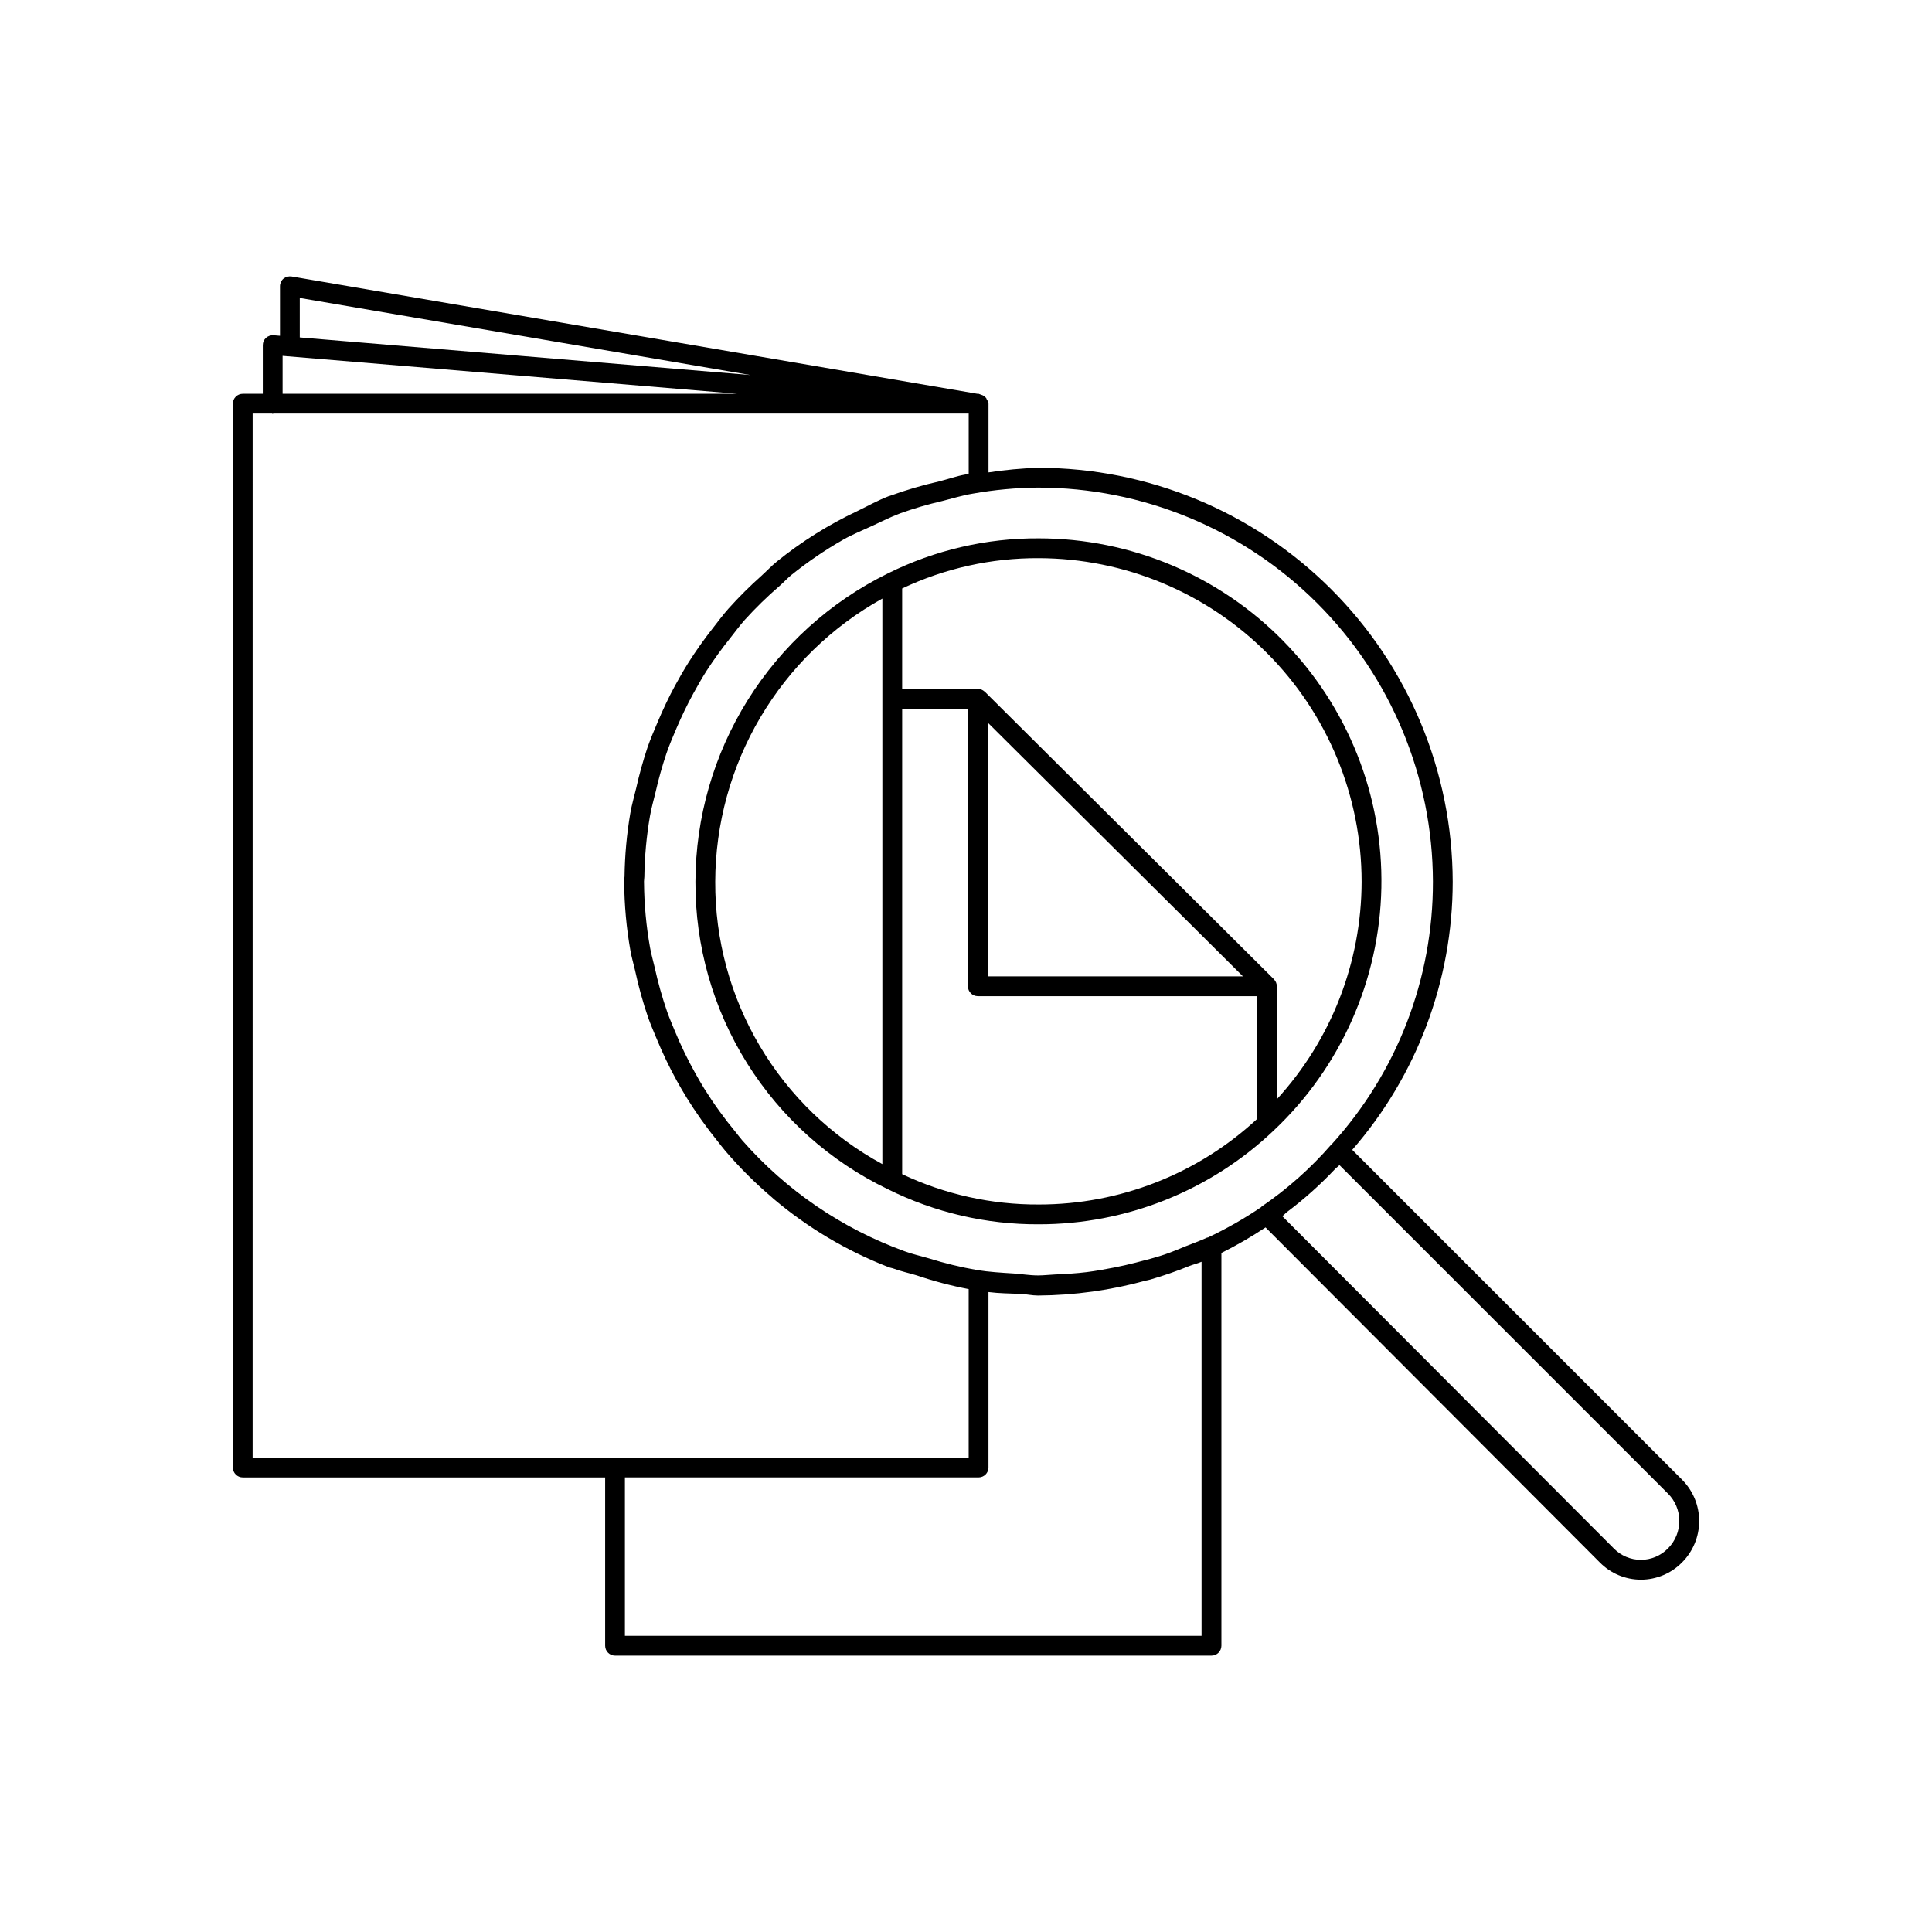 <?xml version="1.0" encoding="UTF-8"?>
<!-- The Best Svg Icon site in the world: iconSvg.co, Visit us! https://iconsvg.co -->
<svg fill="#000000" width="800px" height="800px" version="1.1" viewBox="144 144 512 512" xmlns="http://www.w3.org/2000/svg">
 <g>
  <path d="m379.31 295.95-0.012 0.008-0.008 0.004v0.004-0.004c-15.27 7.516-28.133 19.148-37.145 33.582-9.008 14.438-13.805 31.102-13.848 48.121-0.078 17.012 4.672 33.699 13.699 48.125 9.027 14.422 21.957 25.988 37.293 33.359v0.004l0.008 0.004 0.012 0.008 0.02 0.004h0.004c12.41 6.176 26.098 9.355 39.961 9.281 23.168 0.016 45.457-8.883 62.246-24.848l0.016-0.016v-0.004 0.004c17.754-16.73 28.031-39.902 28.52-64.293 0.484-24.391-8.863-47.953-25.941-65.375-17.074-17.426-40.441-27.246-64.836-27.254-13.871-0.078-27.562 3.102-39.98 9.285zm-45.766 81.715c0.043-15.32 4.168-30.348 11.953-43.539 7.785-13.188 18.949-24.066 32.34-31.504v149.88c-13.457-7.305-24.684-18.121-32.48-31.301-7.801-13.176-11.883-28.223-11.812-43.531zm49.539 77.5v-123.37h17.426v73.574c0.004 1.449 1.176 2.621 2.625 2.625h73.996v32.555h-0.004c-15.727 14.574-36.387 22.668-57.828 22.652-12.523 0.066-24.898-2.68-36.215-8.035zm90.312-52.418-67.641-0.004v-67.258zm31.445-25.082h0.004c-0.035 21.344-8.047 41.906-22.469 57.645v-29.941c-0.004-0.688-0.277-1.348-0.766-1.836l-0.004-0.027-76.621-76.199-0.055-0.012h0.004c-0.48-0.473-1.129-0.742-1.801-0.746h-20.051v-26.602c11.316-5.356 23.691-8.102 36.215-8.035 22.707 0.055 44.465 9.109 60.504 25.188 16.035 16.074 25.043 37.855 25.043 60.566z"/>
  <path d="m589.74 536.1-87.383-87.379c17.164-19.695 26.625-44.938 26.629-71.062-0.059-29.109-11.66-57.004-32.262-77.57-20.605-20.562-48.52-32.113-77.629-32.117-4.398 0.141-8.781 0.547-13.129 1.219v-18.215c-0.059-0.418-0.223-0.816-0.48-1.156-0.059-0.109-0.059-0.223-0.133-0.324l-0.004 0.004c-0.359-0.477-0.879-0.805-1.465-0.922l-0.164-0.102-0.141-0.023c-0.09-0.008-0.148-0.098-0.238-0.098h-0.34l-181.74-31.09c-0.758-0.109-1.531 0.098-2.133 0.574-0.59 0.5-0.93 1.234-0.93 2.008v13.141l-1.711-0.141-0.004-0.004c-0.727-0.047-1.441 0.203-1.988 0.688-0.543 0.492-0.852 1.195-0.852 1.93v12.895h-5.309c-1.445 0-2.621 1.176-2.621 2.621v281.93c0 1.445 1.176 2.621 2.621 2.625h96.035v44.609-0.004c0 1.449 1.176 2.621 2.621 2.625h158.07c1.449-0.004 2.621-1.176 2.625-2.625v-104.09c4.035-2.016 7.941-4.277 11.699-6.769l88.598 88.797c2.867 2.906 6.781 4.547 10.867 4.551h0.008c4.09-0.004 8.008-1.641 10.883-4.551 2.918-2.914 4.555-6.863 4.555-10.984 0-4.121-1.637-8.07-4.555-10.984zm-66-158.45v0.004c0.055 25.699-9.488 50.496-26.766 69.527l-0.082 0.039c-5.457 6.293-11.703 11.855-18.582 16.551l-0.066 0.113v0.004c-4.504 3.055-9.234 5.754-14.156 8.074l-0.148-0.008c-1.832 0.863-3.754 1.523-5.641 2.281-1.879 0.758-3.738 1.57-5.656 2.215-2.512 0.84-5.078 1.5-7.644 2.156-1.875 0.473-3.754 0.918-5.656 1.285-2.445 0.48-4.894 0.922-7.363 1.234-2.762 0.336-5.559 0.504-8.359 0.621-1.512 0.066-3.023 0.254-4.535 0.254-2.234 0-4.305-0.375-6.484-0.52-3.242-0.199-6.488-0.398-9.652-0.895l0.004-0.008c-4.328-0.754-8.602-1.789-12.793-3.098-2.141-0.637-4.34-1.102-6.434-1.883-16.598-6.016-31.406-16.133-43.039-29.414-0.582-0.668-1.094-1.391-1.66-2.07h0.004c-3.059-3.68-5.863-7.562-8.395-11.617-0.816-1.312-1.578-2.656-2.336-4.004-2.031-3.621-3.844-7.363-5.434-11.199-0.703-1.699-1.43-3.383-2.047-5.117-1.348-3.891-2.461-7.856-3.34-11.875-0.387-1.715-0.902-3.387-1.203-5.125-1.031-5.746-1.566-11.57-1.609-17.41l-0.008-0.117c0-0.43 0.094-0.84 0.098-1.266 0.074-5.406 0.57-10.801 1.492-16.129 0.371-2.168 0.992-4.258 1.496-6.383v-0.004c0.789-3.477 1.758-6.914 2.898-10.293 0.785-2.254 1.715-4.441 2.652-6.629 1.348-3.141 2.82-6.207 4.457-9.188 1.102-2.012 2.234-4.004 3.465-5.938 1.973-3.051 4.106-6 6.383-8.832 1.258-1.586 2.445-3.231 3.797-4.742 2.887-3.184 5.969-6.188 9.227-8.992 1.062-0.93 2.004-1.988 3.106-2.879h-0.004c4.332-3.488 8.934-6.625 13.762-9.379 2.441-1.387 5.098-2.445 7.668-3.641 2.449-1.148 4.859-2.356 7.41-3.312v-0.004c3.644-1.309 7.363-2.394 11.137-3.262 2.688-0.676 5.312-1.496 8.082-1.957 5.715-1.02 11.508-1.559 17.312-1.605 27.715 0.004 54.297 11 73.918 30.582 19.617 19.578 30.664 46.137 30.727 73.855zm-300.3-154.69 119.44 20.426-119.44-9.965zm-4.551 15.344 120.41 10.043-120.41 0.004zm-7.934 15.293h5.113l0.199 0.082 0.199-0.082h184.25v15.918c-0.32 0.055-0.613 0.188-0.934 0.246-2.359 0.426-4.59 1.23-6.898 1.812l-0.008 0.004c-4.41 0.996-8.754 2.269-13.004 3.812l-0.348 0.102c-2.887 1.102-5.535 2.598-8.285 3.93l-0.004 0.004c-7.652 3.598-14.848 8.105-21.418 13.43-1.43 1.176-2.688 2.519-4.059 3.762-3.062 2.731-5.973 5.625-8.711 8.68-1.445 1.637-2.734 3.375-4.078 5.094-2.301 2.918-4.453 5.949-6.449 9.086-1.281 2.031-2.469 4.094-3.621 6.207-1.688 3.109-3.18 6.289-4.566 9.555-0.973 2.289-1.945 4.555-2.766 6.914l0.004-0.004c-1.172 3.516-2.16 7.09-2.969 10.703-0.527 2.231-1.18 4.402-1.566 6.68v0.004c-0.945 5.531-1.453 11.133-1.527 16.746-0.004 0.438-0.117 0.844-0.117 1.281l0.02 0.227 0.004 0.004c0.039 6.066 0.59 12.125 1.648 18.102 0.312 1.824 0.852 3.562 1.258 5.359h-0.004c0.898 4.176 2.043 8.293 3.422 12.336 0.641 1.816 1.398 3.562 2.133 5.336h0.004c1.613 3.957 3.461 7.82 5.527 11.566 0.809 1.449 1.625 2.871 2.496 4.277h-0.004c2.508 4.062 5.273 7.961 8.281 11.668 0.711 0.875 1.367 1.777 2.106 2.633v-0.004c3.773 4.41 7.894 8.516 12.32 12.27l0.352 0.324v0.004c9.094 7.695 19.406 13.824 30.52 18.133 0.461 0.188 0.965 0.238 1.43 0.418 1.953 0.73 4.035 1.152 6.043 1.773h-0.004c4.5 1.527 9.102 2.746 13.766 3.637v44.652h-189.76zm251.47 224.78v99.129l-152.82 0.004v-41.984h93.727c1.449-0.004 2.621-1.176 2.625-2.625v-46.496c2.754 0.355 5.629 0.367 8.469 0.488 1.574 0.066 3.074 0.434 4.664 0.434h-0.004c9.668-0.062 19.285-1.398 28.602-3.965 0.371-0.098 0.75-0.152 1.121-0.254 3.527-1.027 7-2.234 10.402-3.613 1.055-0.41 2.176-0.672 3.211-1.113zm123.59 75.973 0.004 0.004c-1.891 1.926-4.473 3.012-7.172 3.012-2.695 0-5.281-1.086-7.168-3.012l-87.852-88.047c0.434-0.316 0.785-0.762 1.215-1.082l-0.004-0.004c4.566-3.43 8.832-7.242 12.75-11.398 0.367-0.387 0.828-0.668 1.184-1.059l87.043 87.043h0.004c1.91 1.898 2.992 4.473 3.012 7.168 0.027 2.762-1.059 5.422-3.012 7.379z"/>
 </g>
</svg>